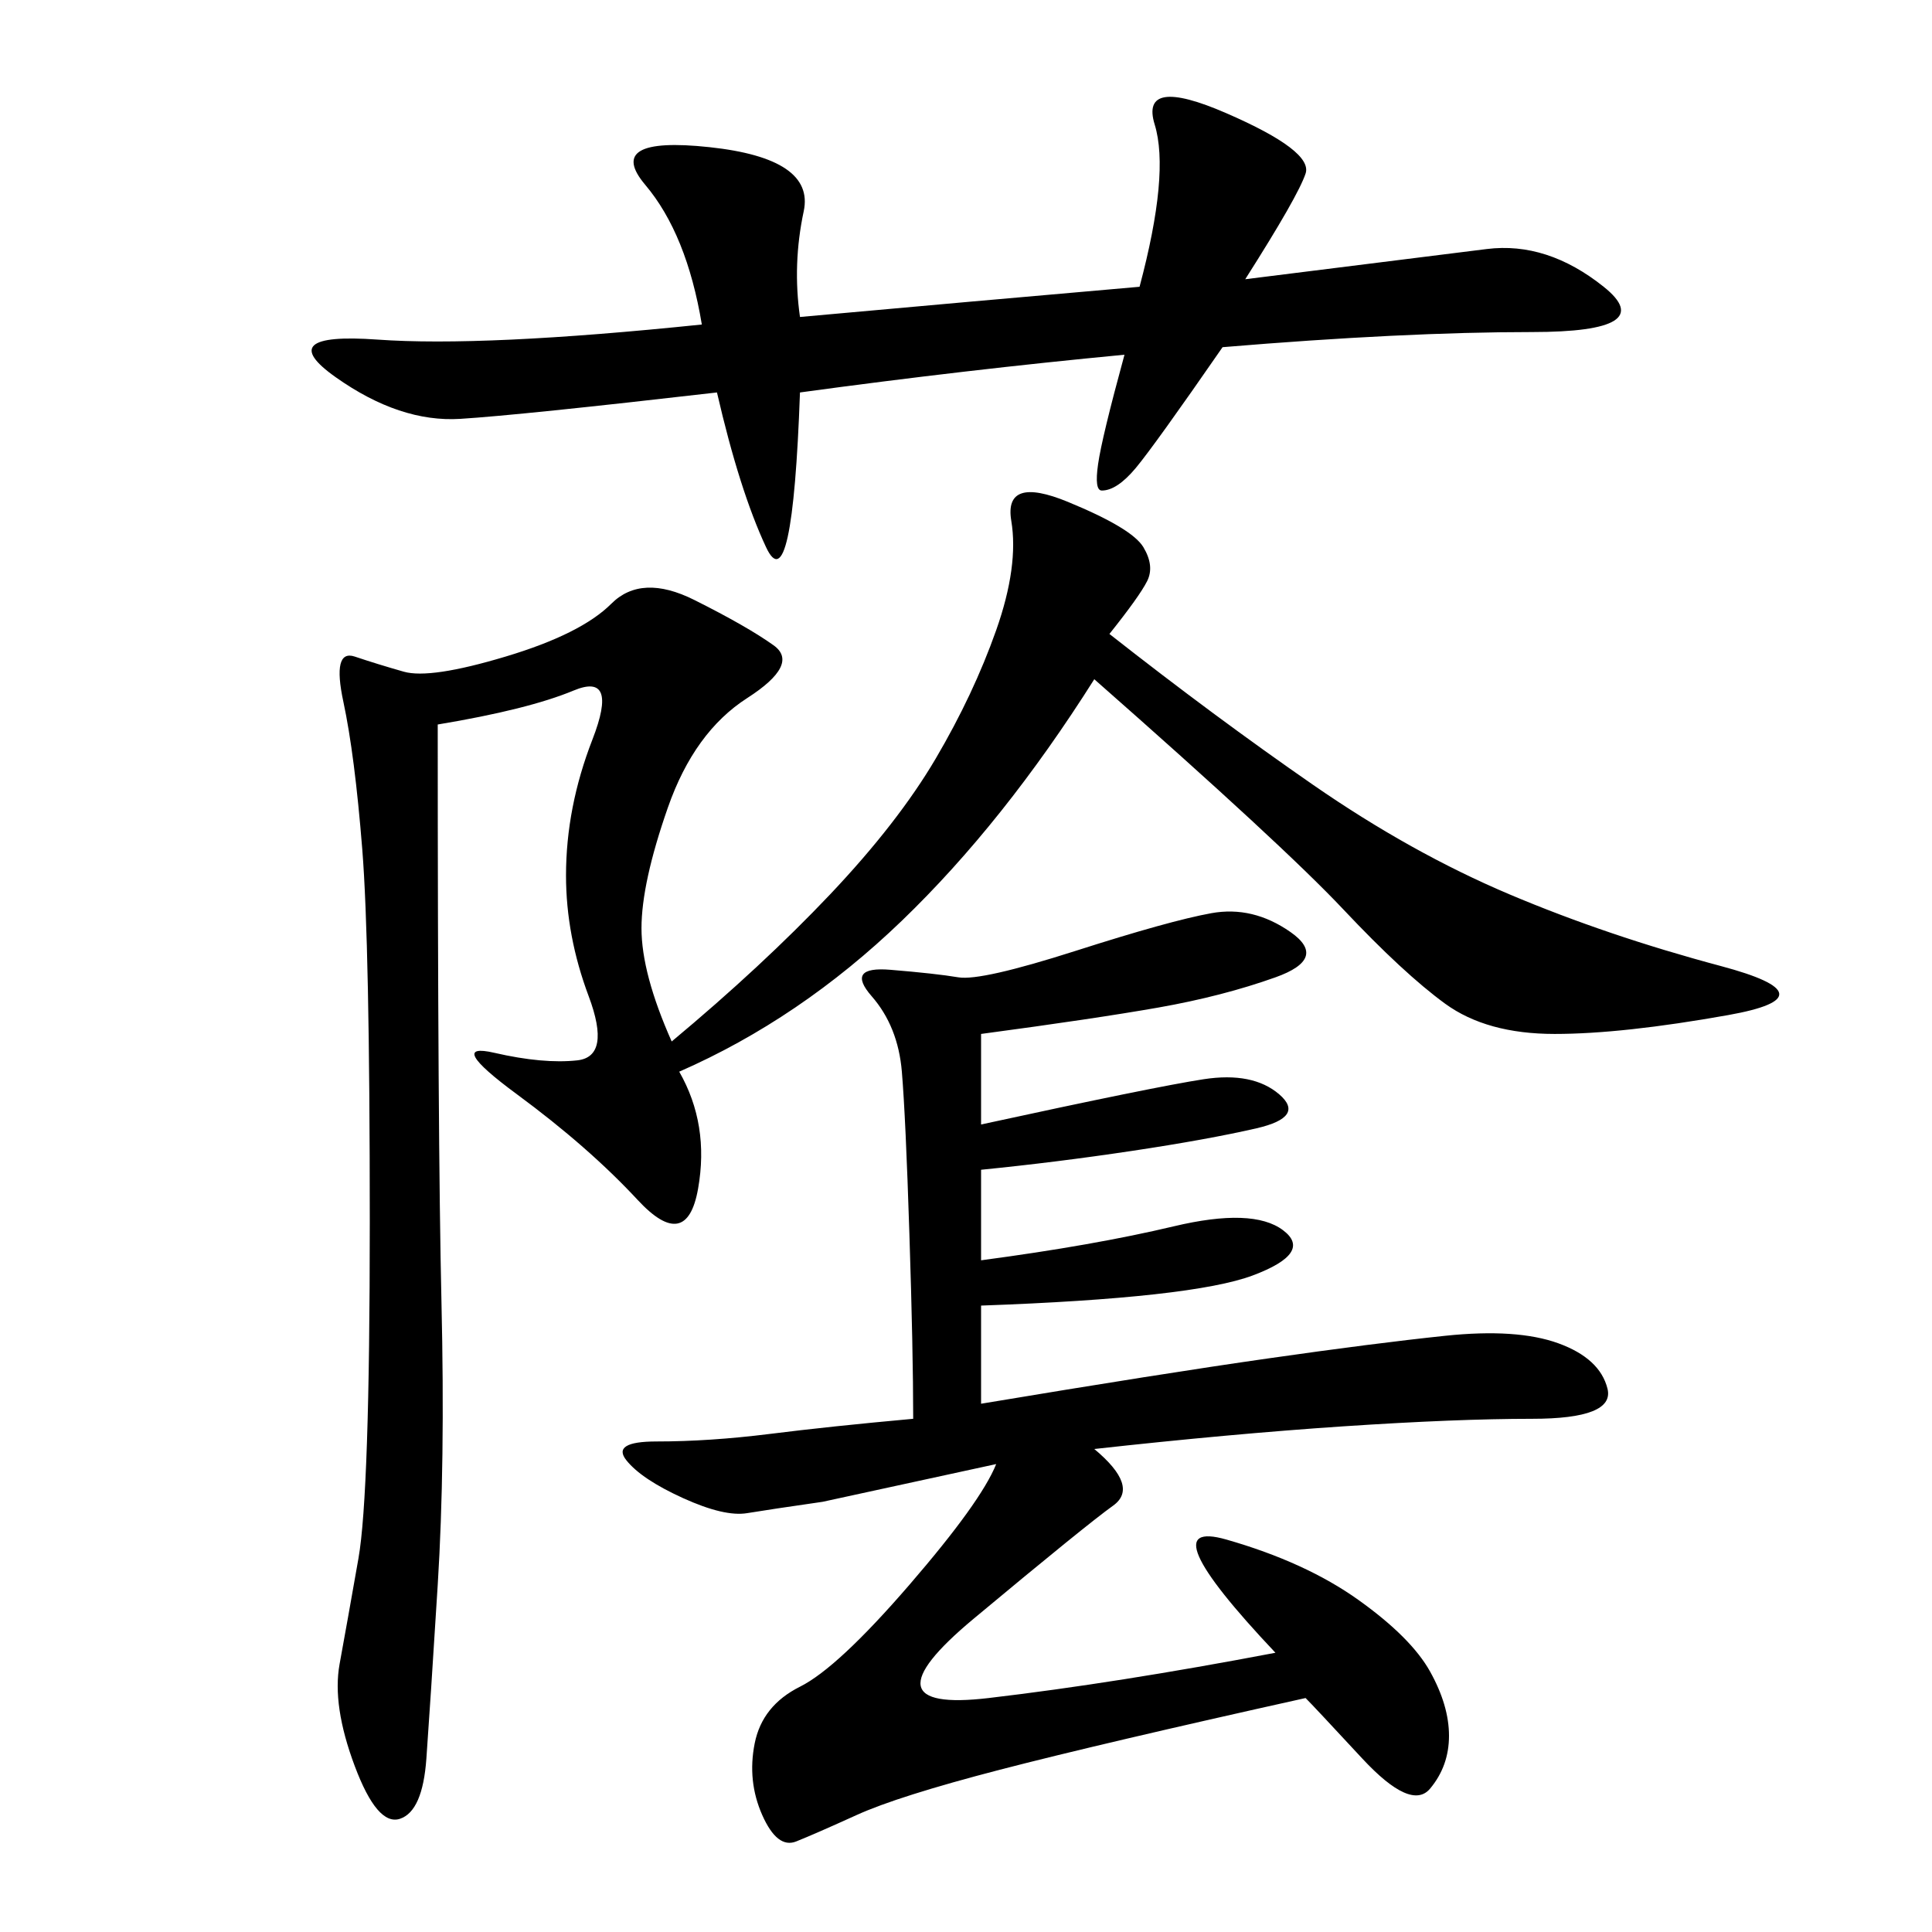 <svg xmlns="http://www.w3.org/2000/svg" xmlns:xlink="http://www.w3.org/1999/xlink" width="300" height="300"><path d="M172.27 98.44Q188.67 111.33 203.91 121.88Q219.14 132.42 234.38 138.87Q249.61 145.31 267.19 150Q284.77 154.69 268.36 157.62Q251.95 160.55 241.41 160.55L241.41 160.55Q230.86 160.55 224.41 155.86Q217.97 151.17 208.59 141.21Q199.22 131.25 169.92 105.47L169.92 105.47Q155.86 127.73 140.04 142.97Q124.22 158.20 105.47 166.41L105.47 166.41Q110.16 174.61 108.40 184.57Q106.64 194.53 99.02 186.33Q91.41 178.13 80.27 169.92Q69.14 161.72 76.76 163.48Q84.38 165.23 89.65 164.65Q94.92 164.06 91.41 154.69Q87.89 145.31 87.89 135.94L87.89 135.94Q87.89 125.39 91.99 114.84Q96.09 104.30 89.06 107.23Q82.03 110.16 67.97 112.50L67.97 112.50Q67.97 176.95 68.55 202.15Q69.14 227.34 67.97 246.09Q66.80 264.84 66.21 273.05Q65.63 281.25 62.11 282.42Q58.59 283.59 55.08 274.22Q51.56 264.84 52.73 258.40Q53.91 251.95 55.66 241.99Q57.42 232.03 57.42 189.84L57.42 189.84Q57.42 146.48 56.25 131.84Q55.08 117.19 53.32 108.98Q51.56 100.78 55.08 101.95Q58.59 103.13 62.70 104.30Q66.80 105.47 78.52 101.95Q90.23 98.44 94.92 93.75Q99.61 89.06 107.81 93.16Q116.02 97.27 120.12 100.20Q124.22 103.13 116.02 108.40Q107.81 113.67 103.71 125.39Q99.61 137.11 99.61 144.14L99.61 144.14Q99.61 151.17 104.30 161.72L104.30 161.72Q118.36 150 128.91 138.87Q139.45 127.73 145.31 117.77Q151.17 107.81 154.69 97.85Q158.20 87.89 157.03 80.86Q155.86 73.83 165.82 77.93Q175.78 82.03 177.54 84.96Q179.30 87.89 178.13 90.23Q176.95 92.58 172.27 98.44L172.27 98.44ZM152.34 160.55L152.34 174.61Q179.30 168.75 186.91 167.58Q194.53 166.41 198.63 169.92Q202.73 173.44 195.12 175.20Q187.50 176.95 175.78 178.71Q164.06 180.47 152.34 181.64L152.34 181.64L152.34 195.70Q169.92 193.36 182.23 190.43Q194.53 187.50 199.22 191.02Q203.91 194.53 194.53 198.05Q185.16 201.56 152.34 202.73L152.34 202.73L152.34 217.97Q180.47 213.28 196.88 210.94Q213.28 208.59 224.41 207.42Q235.55 206.25 241.99 208.59Q248.44 210.94 249.61 215.63Q250.78 220.31 237.89 220.31L237.89 220.31Q226.17 220.31 208.59 221.48Q191.02 222.66 169.92 225L169.92 225Q176.95 230.86 172.85 233.79Q168.75 236.72 151.17 251.37Q133.59 266.02 153.52 263.67Q173.44 261.33 198.05 256.64L198.05 256.64Q178.13 235.55 190.43 239.06Q202.73 242.58 210.94 248.44Q219.14 254.30 222.07 259.57Q225 264.84 225 269.53L225 269.53Q225 274.22 222.07 277.73Q219.14 281.25 211.52 273.05Q203.91 264.84 202.73 263.67L202.73 263.67Q171.09 270.70 155.27 274.80Q139.45 278.91 133.01 281.84Q126.56 284.77 123.63 285.94Q120.70 287.11 118.36 281.84Q116.02 276.56 117.19 270.70Q118.36 264.84 124.22 261.91Q130.08 258.98 141.21 246.09Q152.34 233.20 154.69 227.34L154.69 227.34L127.73 233.20Q119.53 234.38 116.02 234.96Q112.50 235.55 106.05 232.62Q99.61 229.69 97.27 226.76Q94.92 223.83 101.95 223.83L101.95 223.83Q110.16 223.83 119.53 222.66Q128.91 221.48 141.80 220.31L141.80 220.31Q141.80 209.77 141.21 191.60Q140.63 173.44 140.04 166.41Q139.45 159.38 135.35 154.69Q131.25 150 138.28 150.59Q145.31 151.17 148.83 151.76Q152.34 152.34 166.99 147.66Q181.64 142.97 188.09 141.80Q194.53 140.63 200.39 144.73Q206.25 148.83 198.05 151.76Q189.84 154.69 179.88 156.45Q169.92 158.20 152.34 160.55L152.34 160.55ZM124.22 49.22Q150 46.88 176.95 44.53L176.95 44.53Q181.64 26.95 179.30 19.34Q176.95 11.72 190.43 17.58Q203.91 23.44 202.73 26.95Q201.56 30.47 193.36 43.36L193.36 43.36L230.86 38.67Q240.23 37.50 249.02 44.53Q257.81 51.56 237.89 51.56L237.89 51.56Q217.97 51.56 189.84 53.91L189.84 53.91Q179.30 69.14 176.37 72.66Q173.44 76.17 171.09 76.17L171.09 76.17Q169.92 76.17 170.51 72.07Q171.09 67.97 174.61 55.08L174.61 55.08Q150 57.42 124.22 60.94L124.22 60.94Q123.05 93.75 118.95 84.96Q114.84 76.17 111.33 60.94L111.33 60.94Q80.86 64.45 71.48 65.04Q62.11 65.63 52.15 58.59Q42.19 51.56 58.59 52.73Q75 53.91 108.98 50.39L108.98 50.39Q106.64 36.33 100.20 28.71Q93.75 21.09 110.16 22.85Q126.56 24.61 124.80 32.81Q123.05 41.02 124.22 49.22L124.22 49.22Z"/></svg>